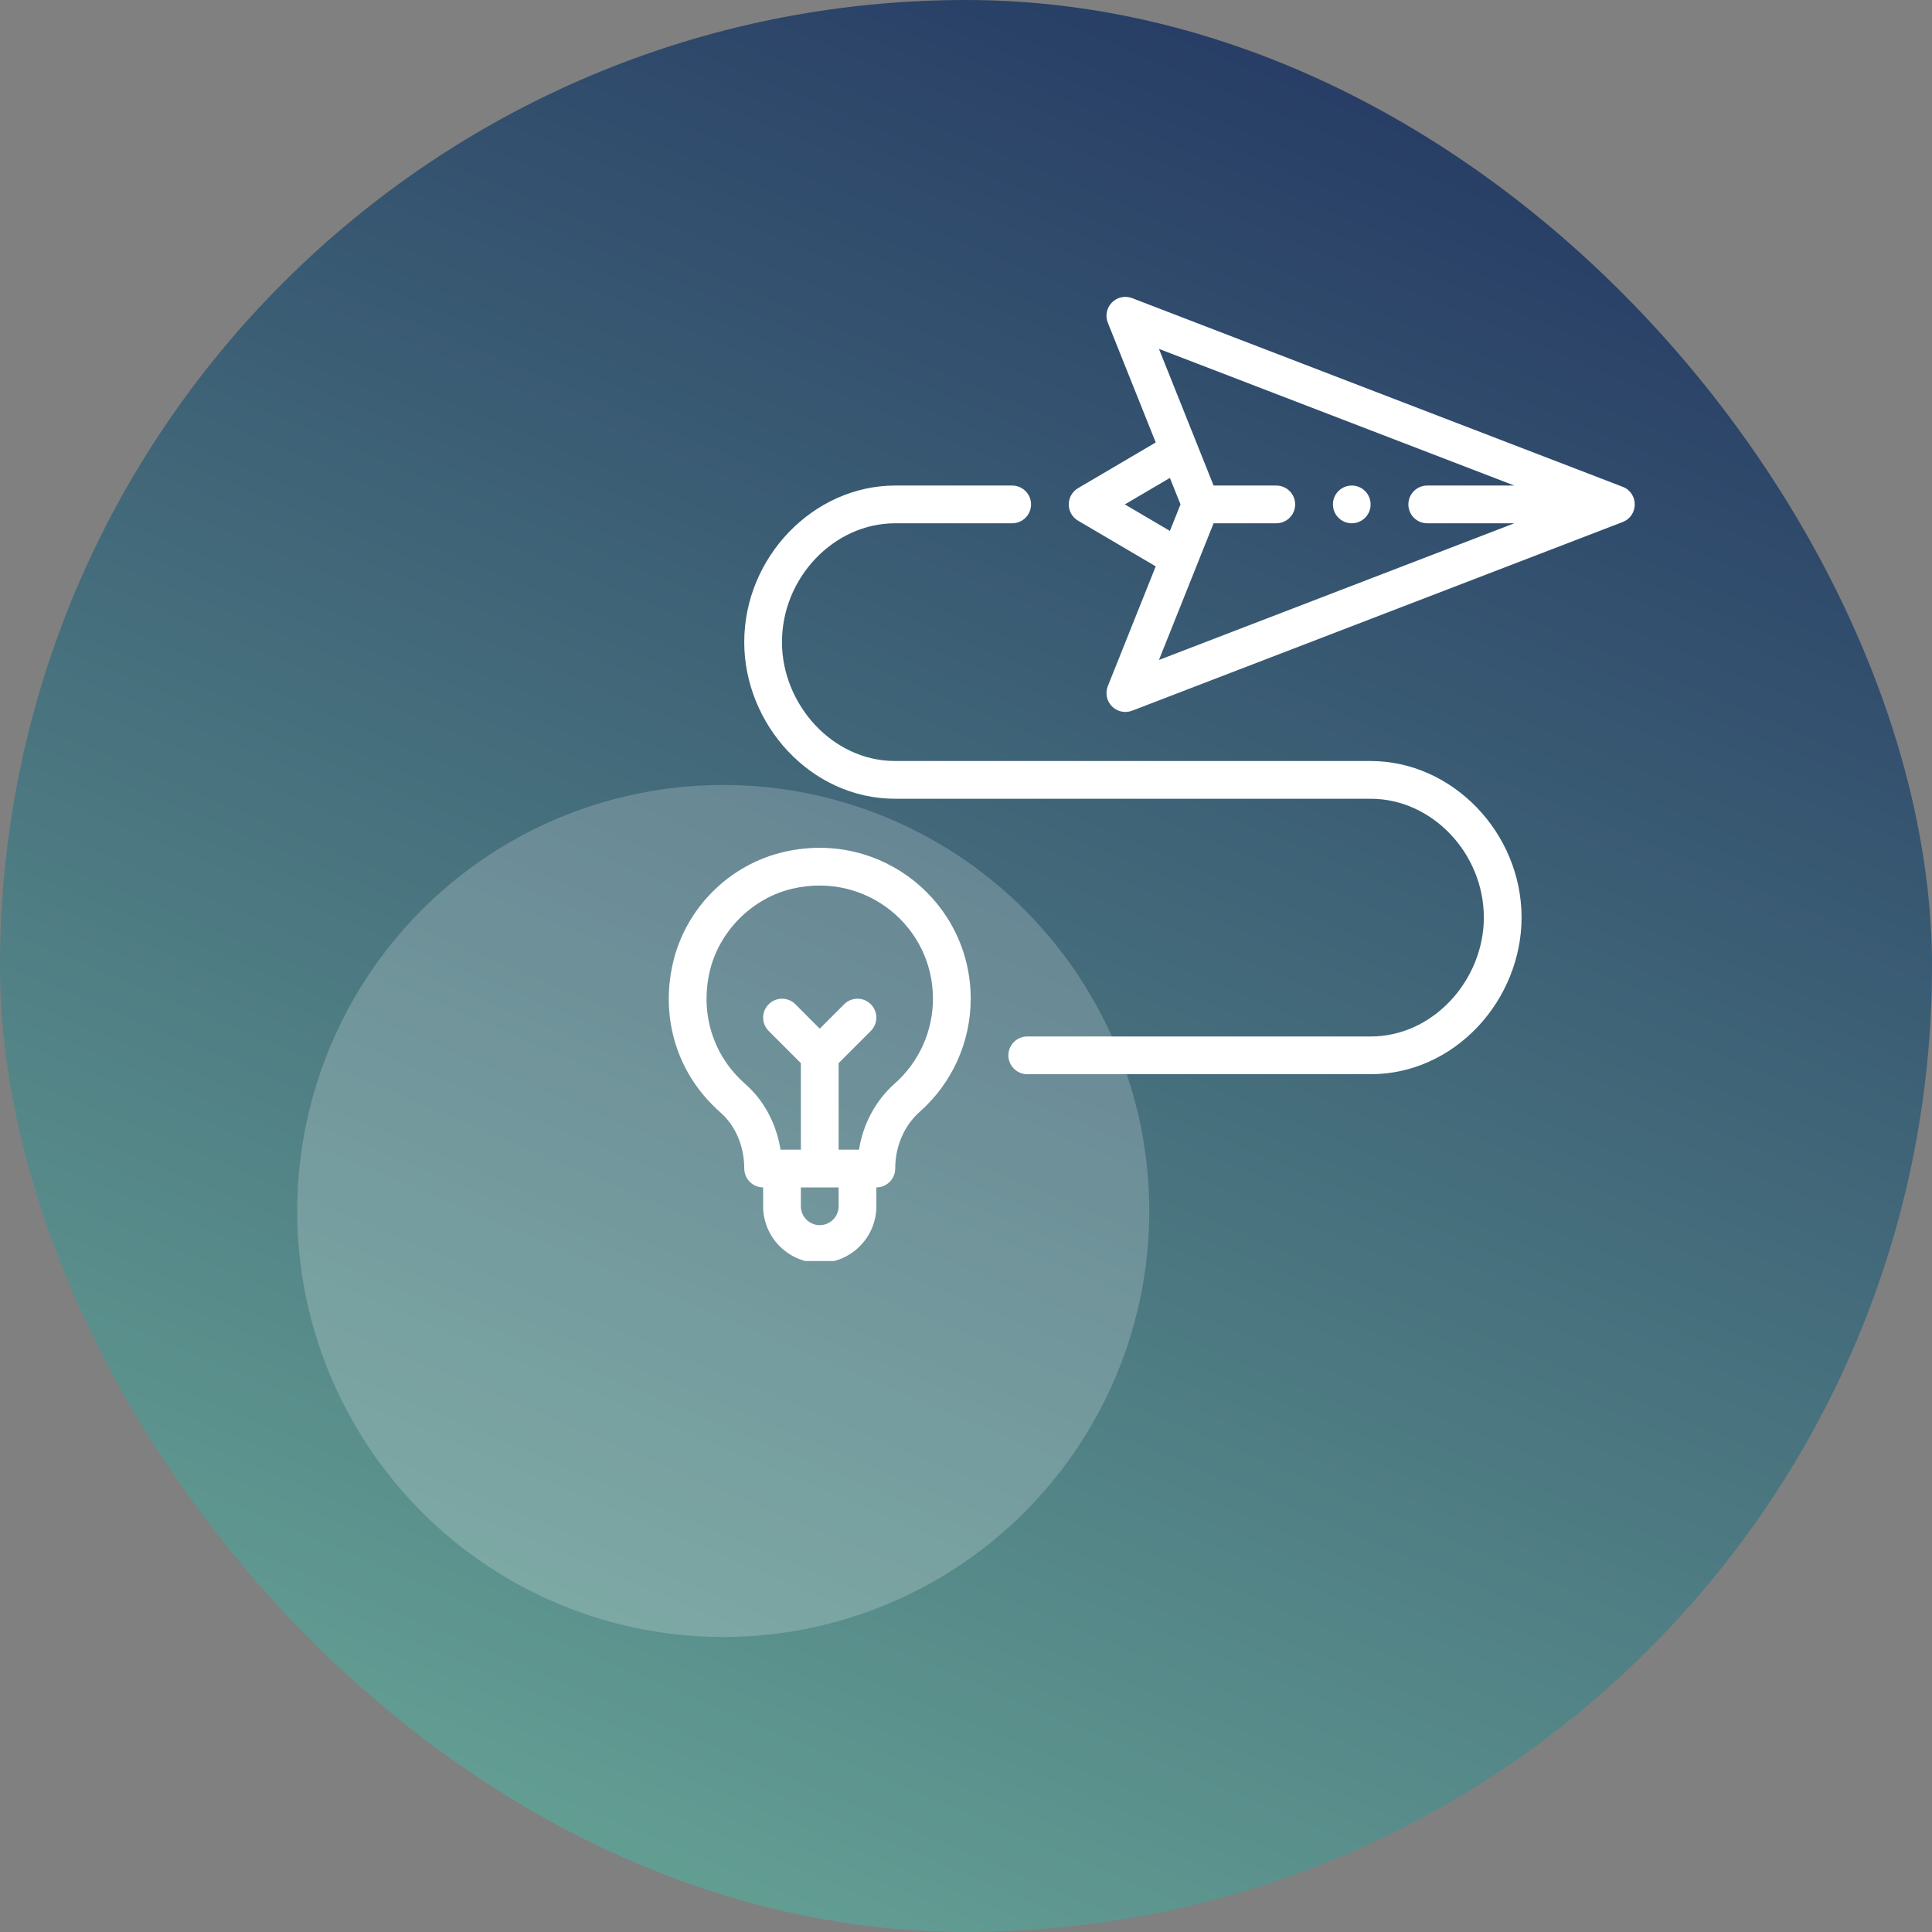<svg width="60" height="60" viewBox="0 0 60 60" fill="none" xmlns="http://www.w3.org/2000/svg">
<rect x="0" y="0" width="60" height="60" fill="#808080" stroke="none"/>
<rect width="60" height="60" rx="30" fill="url(#paint0_linear_3024_2982)"/>
<ellipse cx="22.461" cy="37.608" rx="13.231" ry="13.231" fill="white" fill-opacity="0.2"/>
<g clip-path="url(#clip0_3024_2982)">
<path d="M41.98 15.079C41.657 15.079 41.395 15.342 41.395 15.665C41.395 15.989 41.657 16.251 41.98 16.251C42.304 16.251 42.566 15.989 42.566 15.665C42.566 15.342 42.304 15.079 41.98 15.079Z" fill="white"/>
<path d="M50.394 15.118L35.16 9.259C34.942 9.175 34.696 9.228 34.532 9.394C34.368 9.56 34.318 9.807 34.405 10.023L35.892 13.741L33.48 15.16C33.301 15.265 33.191 15.457 33.191 15.665C33.191 15.873 33.301 16.065 33.48 16.17L35.892 17.589L34.405 21.307C34.318 21.523 34.368 21.77 34.532 21.936C34.696 22.102 34.943 22.155 35.16 22.071L50.394 16.212C50.397 16.211 50.399 16.21 50.401 16.209C50.89 16.014 50.894 15.312 50.394 15.118ZM36.332 14.842L36.662 15.665L36.332 16.488L34.933 15.665L36.332 14.842ZM37.167 17.557L37.689 16.251H39.636C39.96 16.251 40.222 15.989 40.222 15.665C40.222 15.341 39.96 15.079 39.636 15.079H37.689L35.992 10.835L47.028 15.079H44.324C44 15.079 43.738 15.341 43.738 15.665C43.738 15.989 44 16.251 44.324 16.251H47.028L35.992 20.496L37.167 17.557Z" fill="white"/>
<path d="M27.216 37.462V36.876C27.539 36.876 27.802 36.613 27.802 36.289C27.802 35.598 28.08 34.956 28.565 34.526C29.57 33.637 30.146 32.358 30.146 31.017C30.146 28.032 27.386 25.764 24.361 26.454C22.643 26.846 21.282 28.211 20.893 29.93C20.502 31.663 21.052 33.387 22.366 34.54C22.605 34.749 22.791 35.011 22.921 35.318C23.048 35.617 23.114 35.953 23.114 36.29C23.114 36.614 23.377 36.876 23.7 36.876V37.462C23.7 38.431 24.489 39.22 25.458 39.22C26.427 39.22 27.216 38.431 27.216 37.462ZM23.14 33.659C22.153 32.794 21.741 31.496 22.036 30.189C22.322 28.926 23.361 27.884 24.622 27.596C26.905 27.075 28.974 28.777 28.974 31.017C28.974 32.022 28.542 32.982 27.788 33.649C27.195 34.175 26.805 34.903 26.677 35.704H26.044V33.017L27.044 32.017C27.273 31.788 27.273 31.417 27.044 31.188C26.816 30.959 26.444 30.959 26.216 31.188L25.458 31.946L24.701 31.188C24.472 30.959 24.101 30.959 23.872 31.188C23.643 31.417 23.643 31.788 23.872 32.017L24.872 33.017V35.704H24.24C24.194 35.412 24.113 35.127 24 34.861C23.802 34.391 23.512 33.987 23.14 33.659ZM25.458 38.048C25.135 38.048 24.872 37.785 24.872 37.462V36.876H26.044V37.462C26.044 37.785 25.781 38.048 25.458 38.048Z" fill="white"/>
<path d="M42.566 23.634H27.801C25.837 23.634 24.285 21.86 24.285 19.942C24.285 17.942 25.895 16.251 27.801 16.251H31.434C31.757 16.251 32.02 15.989 32.02 15.665C32.02 15.341 31.757 15.079 31.434 15.079H27.801C25.26 15.079 23.113 17.306 23.113 19.942C23.113 22.489 25.171 24.806 27.801 24.806H42.566C44.472 24.806 46.082 26.496 46.082 28.497C46.082 29.439 45.702 30.382 45.041 31.083C44.368 31.796 43.489 32.189 42.566 32.189H31.902C31.579 32.189 31.316 32.451 31.316 32.775C31.316 33.098 31.579 33.36 31.902 33.36H42.566C43.815 33.36 44.996 32.837 45.893 31.887C46.758 30.971 47.254 29.735 47.254 28.497C47.254 25.861 45.107 23.634 42.566 23.634Z" fill="white"/>
</g>
<defs>
<linearGradient id="paint0_linear_3024_2982" x1="60" y1="0" x2="29.473" y2="72.423" gradientUnits="userSpaceOnUse">
<stop stop-color="#1E2E5E"/>
<stop offset="1" stop-color="#6CAD9A"/>
</linearGradient>
<clipPath id="clip0_3024_2982">
<rect width="30" height="30" fill="white" transform="translate(20.77 9.161)"/>
</clipPath>
</defs>
</svg>
